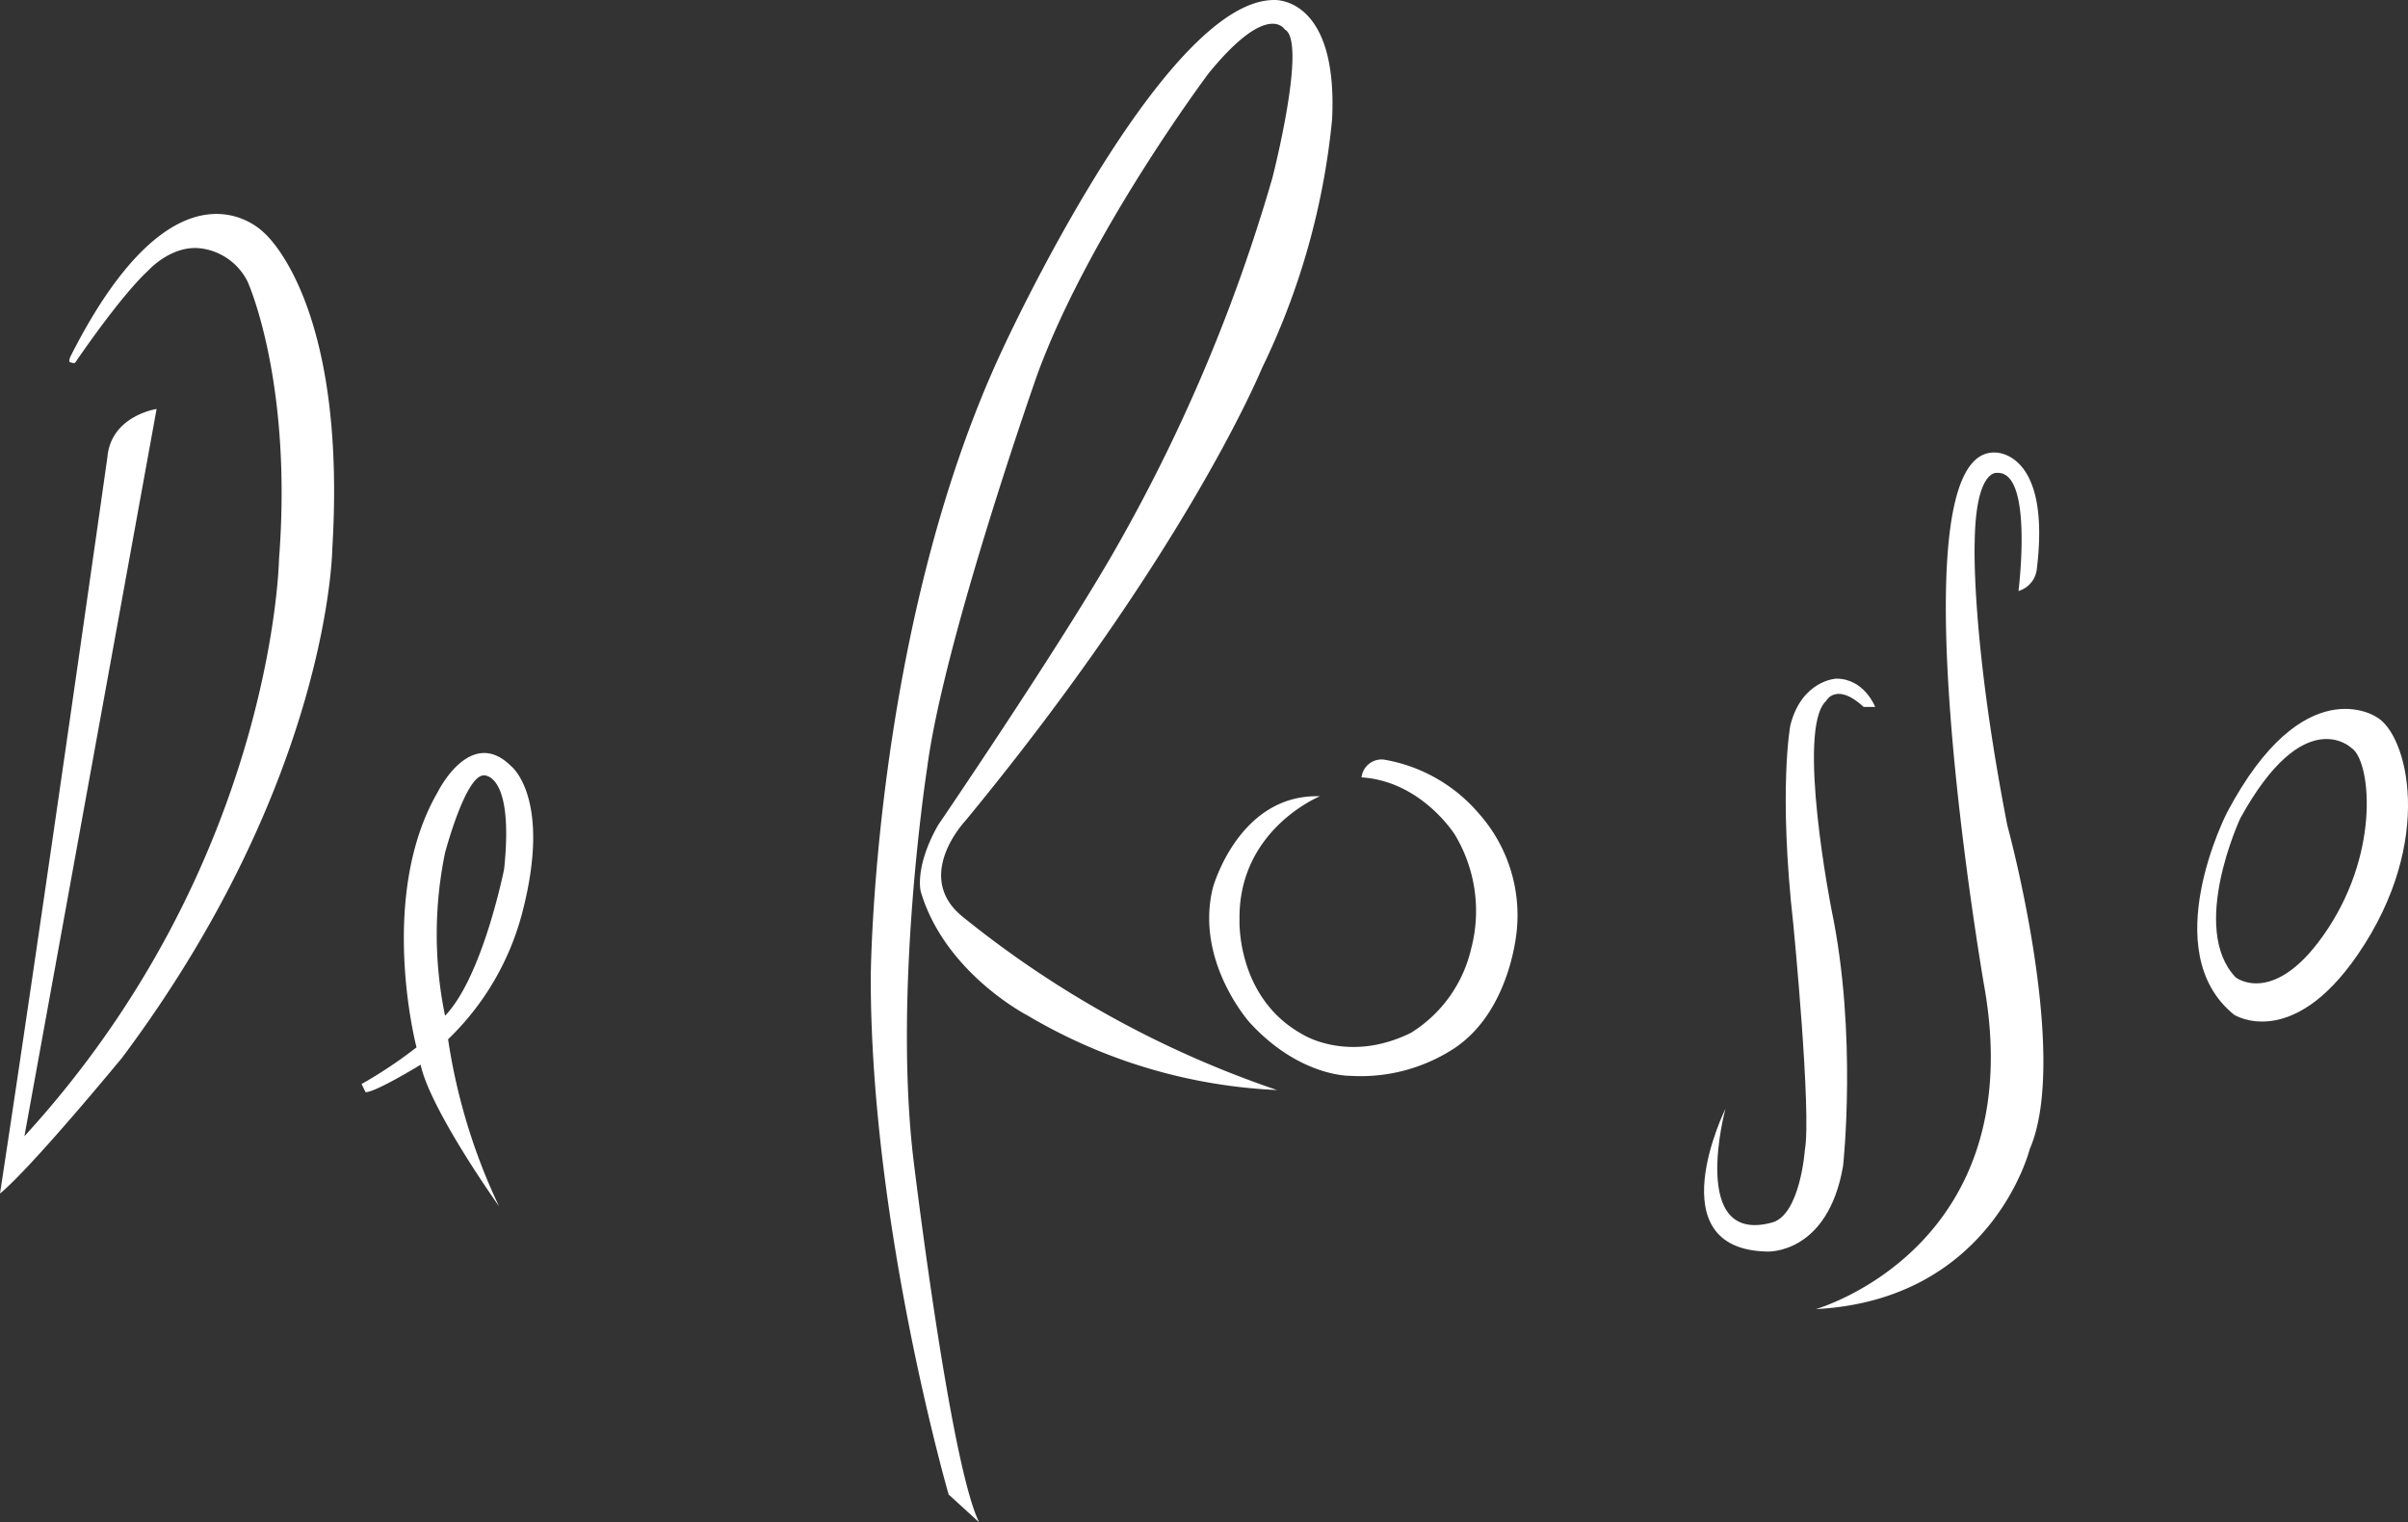 <svg data-name="Raggruppa 3603" xmlns="http://www.w3.org/2000/svg" width="246.599" height="155.89"><rect width="100%" height="100%" fill="#333333" stroke="none"/><defs><clipPath id="a"><path data-name="Rettangolo 3982" fill="#fff" d="M0 0h246.599v155.89H0z"/></clipPath></defs><g data-name="Raggruppa 3602" clip-path="url(#a)" fill="#fff"><path data-name="Tracciato 30729" d="M0 122.216c4.226-27.614 11-75.405 11-75.405.37-4.242 5.037-4.932 5.037-4.932L2.5 116.347c25.58-27.924 26.074-59.106 26.074-59.106 1.406-18.254-3.216-28.4-3.216-28.4a6.222 6.222 0 00-4.658-3.39c-3.056-.466-5.472 2.206-5.472 2.206-2.99 2.748-7.515 9.463-7.515 9.463-.12.153-.585-.055-.585-.055-.1-.1.072-.526.072-.526 11.055-21.9 19.815-12.724 19.815-12.724s8.553 6.988 7.015 32.384c0 0-.237 23.622-21.511 52.091 0 0-9.2 11.188-12.517 13.927"/><path data-name="Tracciato 30730" d="M52.356 78.464c-4.171-4.171-7.51 2.607-7.51 2.607-6.256 10.742-2.19 26.177-2.19 26.177a46.49 46.49 0 01-5.631 3.757l.416.835c1.044 0 5.633-2.817 5.633-2.817 1.006 4.647 8.029 14.495 8.029 14.495a60.641 60.641 0 01-5.215-17.1 27.641 27.641 0 007.616-13.037c3.023-11.679-1.148-14.914-1.148-14.914m-.731 10.534s-2.193 11.017-6.048 15.01a41.278 41.278 0 010-16.687s2.087-7.926 3.964-7.926c0 0 3.127-.311 2.084 9.6"/><path data-name="Tracciato 30731" d="M97.149 153.034s-7.977-27.534-7.977-52.879c0 0 .155-35.822 13.453-64.295 0 0 16.426-35.858 27.844-35.858 0 0 6.573-.434 5.948 12.235a74.629 74.629 0 01-7.2 25.5s-7.666 18.77-30.35 46.306c0 0-5.357 5.631-.35 9.776a104.6 104.6 0 0032.263 17.8 54.9 54.9 0 01-25.536-7.627s-8.486-4.342-10.953-12.708c0 0-.663-2.466 1.762-6.769 0 0 12.046-17.678 17.833-27.689a173.872 173.872 0 0016.425-38.639s3.6-14 1.253-15.176c0 0-1.721-2.971-7.821 4.536 0 0-12.2 16.269-17.52 30.818 0 0-9.542 27.063-11.265 40.2 0 0-3.519 22.608-1.408 40.206 0 0 3.754 31.212 6.728 37.117"/><path data-name="Tracciato 30732" d="M135.164 81.54s-8.347 3.39-8.227 12.6c0 0-.377 8.053 6.508 11.808 0 0 4.707 2.964 11.067-.2a13.787 13.787 0 006.138-8.568A15.139 15.139 0 00149 85.486s-3.405-5.484-9.569-5.885a2.067 2.067 0 012.3-1.818 16.38 16.38 0 019.665 5.462 15.672 15.672 0 013.945 11.9s-.558 8.247-6.345 12.158a17.515 17.515 0 01-10.705 2.861s-5.19.141-10.328-5.475c0 0-5.628-6.291-3.751-13.8 0 0 2.644-9.608 10.948-9.354"/><path data-name="Tracciato 30733" d="M181.471 125.187c2.891-.793 3.362-7.431 3.362-7.431.7-3.831-1.172-23-1.172-23-1.565-13.926-.314-20.494-.314-20.494 1.174-4.614 4.693-4.771 4.693-4.771 2.895 0 3.992 2.895 3.992 2.895h-1.176c-2.816-2.583-3.832-.627-3.832-.627-3.129 2.818.546 21.432.546 21.432 2.659 12.752 1.177 26.206 1.177 26.206-1.567 9.071-7.745 8.76-7.745 8.76-11.42-.2-4.3-14.628-4.3-14.628s-3.8 14 4.773 11.654"/><path data-name="Tracciato 30734" d="M206.708 60.524s1.562-12.306-2.192-12.1c0 0-2.191-.417-2.291 7.092 0 0-.417 9.7 3.339 28.993 0 0 6.464 23.57 2.294 33.166 0 0-3.858 15.434-21.9 16.375 0 0 22.109-6.259 17.208-33.27 0 0-9.491-54.86 1.15-54.441 0 0 5.736-.209 4.275 11.888a2.649 2.649 0 01-1.879 2.292"/><path data-name="Tracciato 30735" d="M243.34 73.406s-7.427-5.008-15.27 9.787c0 0-7.33 14.225.721 20.716 0 0 5.871 3.755 12.675-6.178 7.96-11.617 5.084-22.6 1.874-24.325m-4.927 21.666c-5.4 8.211-9.465 5.007-9.465 5.007-4.772-5.007.469-16.271.469-16.271 6.571-11.968 11.42-7.193 11.42-7.193 1.878 1.248 2.972 10.243-2.425 18.457"/></g></svg>
